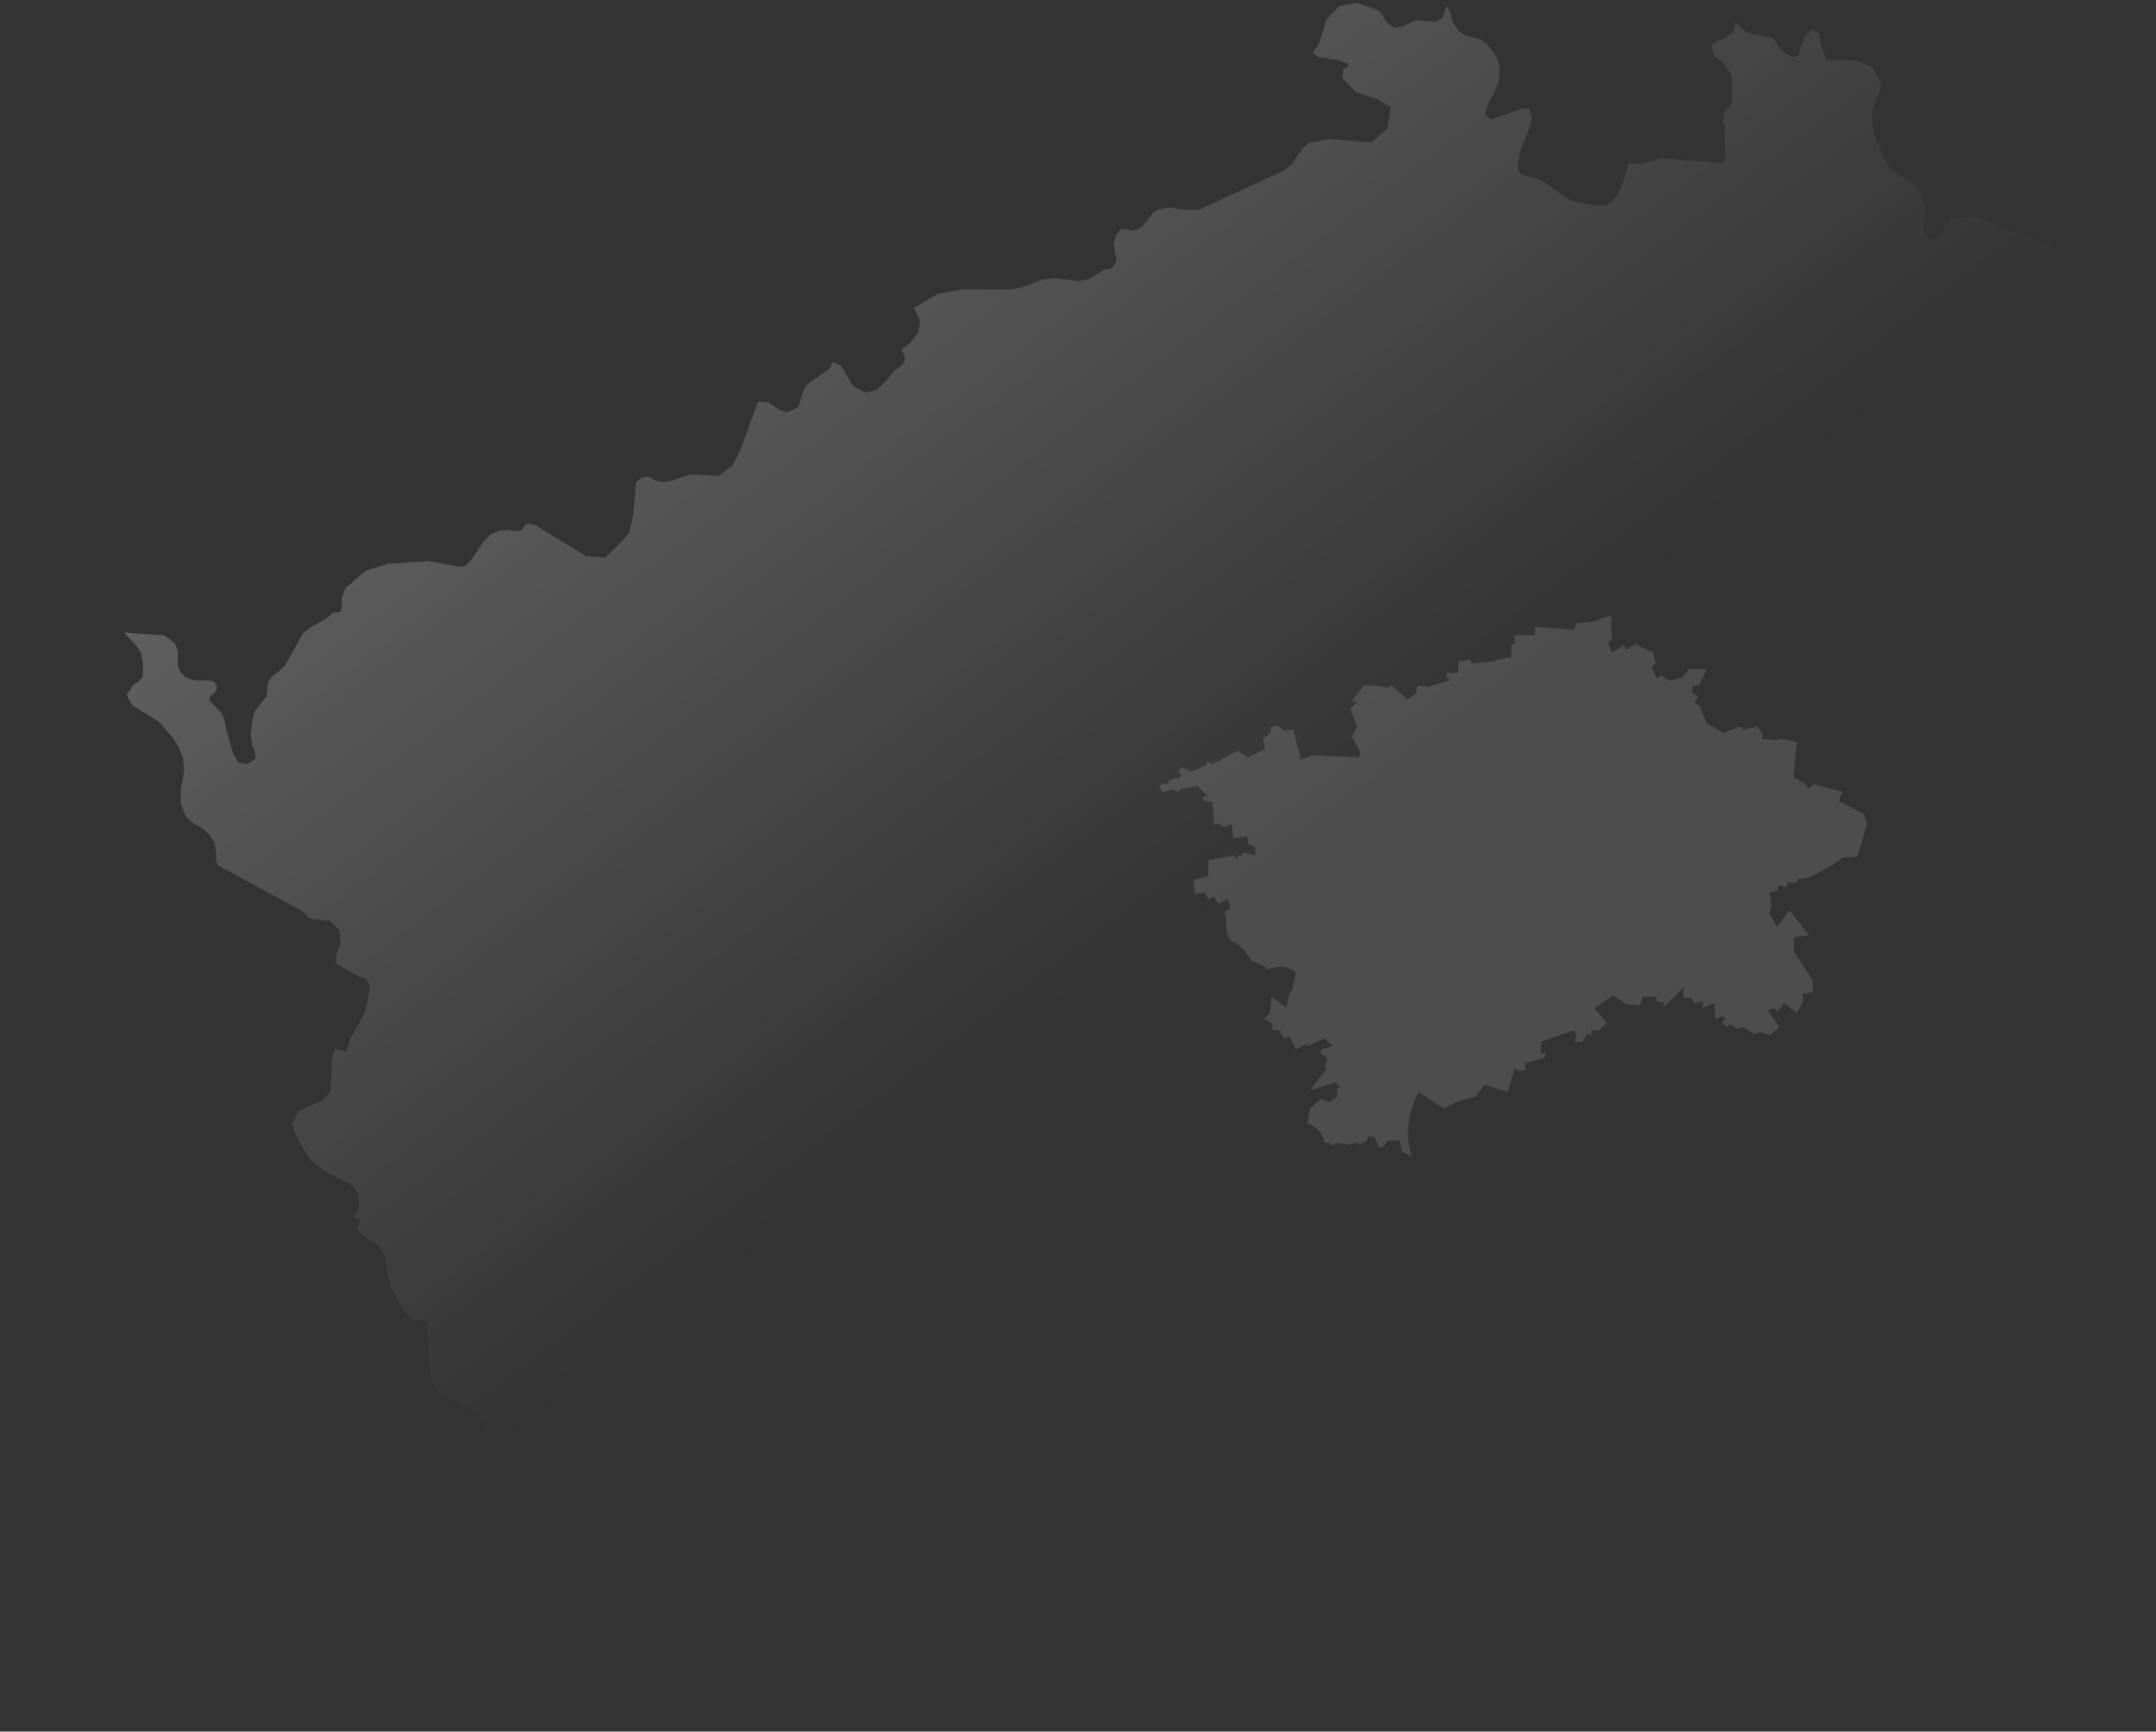 <svg xmlns="http://www.w3.org/2000/svg" width="731" height="587" viewBox="0 0 731 587" fill="none"><rect x="0" y="0" width="731" height="587" fill="#333333" stroke="none"/><mask id="mask0_212_1632" style="mask-type:alpha" maskUnits="userSpaceOnUse" x="0" y="0" width="731" height="587"><rect width="731" height="587" fill="#2B2B2B"></rect></mask><g mask="url(#mask0_212_1632)"><g clip-path="url(#clip0_212_1632)"><path d="M1300.93 424.758L1299.99 422.151L1297.85 417.237L1296.96 414.417L1295.76 404.546L1295.04 402.196L1292.22 400.103L1289.4 400.53L1286.63 401.94L1283.81 402.196L1281.42 400.786L1277.71 396.299L1275.36 394.206L1272.76 393.522L1267.12 393.009L1264.52 391.386L1263.37 389.292L1261.49 380.788L1257.05 371.644L1253.76 362.97V355.193L1258.89 349.296L1253.98 346.732L1253.25 343.228L1251.89 338.528L1250.69 333.101L1247.87 331.435L1240.62 336.178H1236.35L1222.52 328.401L1215.22 325.794L1207.71 326.777H1208.18L1208.44 326.991L1208.69 327.247L1208.91 327.717L1203.74 332.161L1201.18 332.631L1197.42 329.555L1196.23 327.717L1195.03 323.23L1194.35 321.607L1192.26 319.94L1187.78 319L1185.69 318.06L1179.8 312.89L1176.98 311.266L1165.03 308.873L1162.68 306.095L1163.83 300.669L1153.04 293.362L1147.4 291.994L1148.34 298.532L1149.28 299.002L1150.69 298.532H1152.35L1153.76 300.669L1153.98 303.489L1153.04 304.685L1146.93 306.566L1139.42 306.779L1136.13 307.719L1130.71 312.676L1123.93 314.77L1117.14 313.36L1104.93 301.395L1102.8 298.532L1101.39 295.028L1100.24 291.524L1099.04 288.191L1096.95 285.628L1095.29 284.004L1094.82 282.337L1095.29 280.714L1096.95 279.303V278.321L1094.35 277.851L1089.19 275.287L1086.84 274.603L1084.7 275.073L1083.08 276.013L1081.2 276.227L1078.39 275.073L1069.25 263.536L1068.78 261.442L1070.19 258.622L1072.28 257.639L1081.2 257.426L1086.15 255.545L1094.14 250.845L1097.89 247.555L1099.51 243.111L1096.7 237.684L1094.82 235.804L1094.35 232.984L1094.82 230.163L1096.95 224.779L1097.42 223.839V222.173L1096.95 221.446L1093.41 216.746L1092.26 215.849L1089.19 214.652L1088.03 215.379L1087.52 217.473L1086.62 219.823L1080.99 227.6L1077.7 230.163L1073.48 231.317L1056.79 228.283L1047.87 229.223L1042.49 235.804L1041.55 236.488L1040.61 236.744L1039.67 236.488L1038.69 235.804L1037.07 230.42L1033.1 227.087L1028.83 227.343L1026.74 232.77L1024.18 230.89L1022.77 227.813L1022.52 224.053L1022.77 220.293L1021.83 219.609L1021.11 218.669L1020.43 217.729L1019.96 216.532L1023.46 215.122L1019.49 213.499L1010.78 213.712L1006.34 212.559L999.768 208.328L997.89 206.405L996.695 203.842L995.542 200.081L994.817 196.791L995.286 196.065L993.195 195.381L987.561 196.577H984.958L982.61 195.381L978.171 191.621L976.037 190.467L956.788 185.04L952.562 185.51L944.581 180.553L940.356 180.126L935.191 183.16V187.177L941.295 196.065L943.429 201.491L944.837 207.602L946.715 213.242L950.215 216.746L954.697 219.353L958.196 223.113L960.074 228.283L960.33 235.334L962.891 238.624L963.147 242.384L961.952 244.991L959.605 244.051L957.727 240.974L956.788 239.351L955.635 238.624H953.032L952.562 239.351V242.854L952.093 244.051H950.471L946.929 242.854H945.307L943.173 244.521L940.142 248.751L938.264 250.375L934.039 251.571L930.283 251.315L926.527 251.785L922.301 255.332L919.015 260.502L916.881 264.476L914.533 267.766L910.308 270.843L904.461 278.833L896.949 279.303L889.181 275.073L882.864 269.176L879.577 264.946L877.913 261.186L875.821 251.315L873.687 245.931L868.054 240.034L865.706 235.804L863.145 232.044L858.45 223.369L855.847 219.609L851.621 216.746L843.426 213.712L840.14 209.268L839.67 206.662L839.884 204.098L839.67 201.235L838.475 198.457L836.854 197.987H828.403L826.268 198.671L824.86 199.868L823.452 200.081L821.147 198.201L820.165 196.577L817.818 189.057L811.714 187.86L810.092 182.69L811.501 177.99L815.257 178.93L815.001 177.99L814.062 174.699H815.257L816.879 173.546L817.818 173.076L820.635 170.725L823.964 168.845L826.738 166.495L828.146 162.735L830.964 161.795L837.067 163.419L840.353 162.735L842.018 160.342L845.774 156.624L847.396 154.274L845.774 155.684V154.018L845.987 151.71L846.243 150.258L847.182 148.634L847.652 147.907V146.967L846.969 144.617L852.816 142.267L851.152 136.626L835.189 119.705L829.555 116.415L823.494 115.005L816.665 114.791L814.318 115.261L812.909 118.295L811.501 122.055L809.153 124.876L806.08 125.602L803.306 124.149L797.416 119.705L789.435 118.979L777.911 130.302L769.972 131.712L769.502 130.772V128.892L769.972 127.952L772.533 125.816L773.002 122.312L772.063 118.295L770.441 114.321L768.051 109.621L765.49 107.271L762.46 106.801L751.406 111.031H746.241L745.046 110.561L735.656 94.58L735.187 92.7L734.717 90.563L730.022 90.093L714.529 93.853L712.651 93.17L711.285 91.76L708.682 87.999L706.59 86.589L669.244 73.428L661.476 74.112L659.854 76.248L657.976 79.282L655.842 81.419L653.281 80.479L652.129 78.086L652.342 75.308L652.812 72.232V69.412L650.464 63.771L647.647 61.421L644.361 59.797L640.605 56.721L638.727 53.43L636.636 48.516L634.971 43.346L634.502 39.116L635.91 33.731L637.532 30.655L637.788 27.835L634.758 22.878L629.807 20.528L619.264 20.314L617.6 15.828L616.661 11.341L614.569 10.187L612.179 11.854L610.557 15.828L609.832 18.904L607.74 19.374L605.137 17.964L603.045 15.828L601.424 13.05L591.991 10.914L588.491 7.623L588.022 9.973L587.083 11.341L584.266 13.264L583.327 13.52L582.132 13.947L581.193 14.674L580.296 15.614L581.193 18.904L584.266 21.254L587.083 25.485L587.296 33.945L586.826 35.569L584.991 37.706L584.479 38.645L584.266 40.269V41.466L584.735 42.406L584.991 52.747L584.479 55.31L563.138 53.687L556.309 55.567L552.34 55.31L549.779 63.301L547.859 66.848L545.981 68.941L542.95 69.668L538.981 69.454L531.938 67.745L524.64 62.361L522.079 60.951L515.463 59.113L514.567 56.977L515.25 51.55L518.323 44.072L519.475 40.056L518.536 36.765H516.189L505.647 40.526L503.513 38.902L504.452 35.355L506.799 31.125L508.208 27.578L508.464 23.134L507.952 20.314L506.586 17.964L504.238 15.144L501.891 13.264L496.94 12.067L494.592 10.443L492.97 8.093L492.245 6.427L491.775 4.547L490.623 1.983L488.958 6.213L486.824 7.367L480.038 6.897L474.874 9.247H472.782L470.648 8.093L469.453 6.427L468.557 4.803L467.148 3.393L460.106 1L454.216 1.983L449.777 6.427L447.173 14.887L445.082 17.964L447.173 19.374L453.533 20.314L457.289 21.724L457.033 22.408L455.411 23.604L455.155 26.638L459.85 31.339L466.636 33.475L471.587 36.295L470.435 43.559L465.014 48.26L450.46 47.106L443.631 48.516L441.539 50.396L438.04 55.567L435.649 57.661L406.583 71.078L403.041 71.292L396.255 70.352L392.456 71.078L390.621 72.488L387.804 76.248L385.926 77.658L383.578 78.129L381.7 77.658H380.036L378.414 79.795L377.688 82.572L377.944 85.179L378.414 87.273V88.939L376.963 90.819L375.81 91.29H374.658L369.237 94.58L365.951 95.306L357.5 94.323L353.531 94.793L346.488 97.4L342.946 98.084H326.044L317.593 99.75L309.868 104.45L311.959 108.894L311.276 112.911L308.673 116.201L305.642 118.551L306.795 120.902L306.581 122.782L305.386 124.149L303.508 125.346L300.222 129.32L297.191 132.183L293.649 133.123L289.423 131.029L288.271 129.32L285.667 124.876L284.728 123.722L282.381 122.782L281.911 122.995V124.149L280.759 125.346L273.717 130.302L272.522 132.183L270.644 138.037L266.674 139.917L263.601 138.507L260.571 136.413L257.028 136.156L250.925 152.864L248.364 157.778L243.669 161.325L233.81 160.855L228.432 162.735L226.767 163.205L225.103 163.419L223.481 163.205L221.816 162.735L220.408 161.795L218.999 161.538L217.377 162.051L215.755 163.205L214.56 175.169L213.365 180.553L210.804 183.63L205.171 189.057L198.811 188.587L181.44 177.99L179.818 177.52L178.153 177.776L177.001 179.656L175.806 180.126L172.519 179.656L169.489 179.87L166.459 181.066L164.111 183.416L159.843 189.74L157.752 191.877L155.404 192.091L145.289 190.211L131.46 191.151L123.948 193.501L118.784 197.987L117.375 199.141L116.65 200.551L116.18 201.961L115.753 203.158V203.842L115.967 204.782V205.935L115.497 207.132L114.772 207.602H113.15L112.467 208.115L110.119 209.952L104.699 213.029L102.607 214.909L96.717 225.463L94.583 227.6L92.492 229.01L90.827 231.317L90.401 236.06L86.602 240.761L85.663 243.581L84.98 248.751L85.45 252.255L86.602 255.332V257.169L84.041 259.092L80.968 258.622L79.09 255.545L76.785 247.555L76.529 246.145L76.273 244.521L75.59 242.641L74.907 241.444L71.621 238.154L71.109 237.47L70.895 236.744L71.109 236.274L71.621 235.804L71.834 235.59L72.09 235.334H72.517L73.456 233.71V232.3L72.773 231.317L71.365 230.634H65.944L63.127 229.693L61.036 227.813L60.31 225.463V220.549L59.158 217.943L55.615 215.379L42 214.439L46.268 218.883L47.89 221.446L48.573 225.72L48.359 229.48L47.164 230.89L45.286 232.044L42.939 235.59L44.817 239.094L53.993 244.735L58.432 249.905L60.566 253.195L61.975 256.742L62.444 261.186L61.292 267.766V272.21L62.914 276.697L65.475 279.047L68.548 280.714L71.109 283.021L72.773 285.884L73.243 288.918V291.524L73.926 293.362L102.095 308.659H102.351L105.168 311.48L111.955 312.206L115.028 315.24L115.497 319.47L114.089 323.444L113.833 326.521L121.601 331.007L124.161 331.947L125.357 334.041L124.631 339.682L123.265 344.126L118.784 352.159L117.375 356.603L113.619 355.406L112.424 359.423V365.534L111.955 370.234L108.924 373.311L101.156 376.601L99.065 381.045L100.004 384.121L101.882 387.882L105.638 393.522L108.455 395.829L111.272 397.71L117.375 400.786L119.936 402.196L121.601 405.273L121.814 409.033L120.192 412.537L120.662 412.751L122.283 413.477L121.344 415.827L121.131 416.511L123.009 418.904L127.448 421.468L129.326 423.604L130.734 426.638L131.673 433.005L132.399 436.295L134.746 440.269L135.899 442.833L137.307 444.97L139.441 447.063L141.533 447.79L143.411 447.533L144.819 448.73L145.075 453.687L145.545 463.044L146.484 467.745L148.575 471.975L152.331 475.052L160.782 479.026L164.581 483.042L170.641 496.673L173.458 499.75L177.257 501.16L188.269 502.784L191.769 502.314L191.086 498.553L193.647 497.613L200.945 499.494L203.975 501.16L206.579 503.254L211.743 508.894L215.03 510.304L215.969 512.655L216.182 515.475L217.121 518.039L223.011 525.089L225.359 526.499L242.73 550.257L245.291 555.898L248.108 560.598L253.272 563.675L264.54 564.102L268.296 565.512L270.644 567.392L276.278 574.913L284.259 582.904L286.393 587.86V595.851L288.954 600.081L294.374 605.038L300.222 609.268L304.703 611.362L306.581 606.405L308.203 603.371L310.807 602.175L315.032 603.115L318.319 605.038L321.349 607.602L324.422 609.268L327.922 609.012L328.391 614.439L330.269 619.609L333.086 624.053L336.373 627.087L339.915 628.753L346.958 629.95L349.519 631.317L352.805 638.624L361.725 656.699L365.481 660.502L372.993 662.596L376.536 664.476L379.822 667.04L384.048 670.373L396.724 677.381L398.346 679.261L401.419 683.961L402.571 686.354L403.51 687.251L404.919 687.721L406.114 688.448L406.583 690.072L406.327 691.738L405.388 691.952L404.449 691.738L403.98 692.208L402.828 694.772L401.632 695.242L401.419 696.225L402.315 699.942L403.297 701.395L406.583 705.369L408.205 706.779L414.565 709.599L441.07 712.42L459.636 719L461.472 718.744L462.923 718.06L466.679 714.983L476.282 710.753L479.312 707.719L483.581 696.695L486.397 694.772L491.092 700.412L498.604 704.429L500.696 704.856L503.513 704.173L509.147 701.609L511.964 701.395L513.159 702.292L513.372 704.173V706.053L514.098 707.249H515.463L518.323 706.309L519.475 706.523L521.353 709.129L522.506 711.736L523.957 713.573L526.987 713.83L530.743 710.027L531.682 702.762V694.088L532.408 686.354L535.908 680.671L545.767 671.996L546.706 666.57L548.328 663.279L549.054 659.776L550.249 656.955L553.066 656.015L562.925 657.425L572.528 661.399L576.284 661.186L578.418 656.229L577.949 655.802L577.223 653.879L576.284 651.529L576.071 649.648L576.284 647.768L577.693 644.008L581.662 626.147V618.413L580.979 609.738V601.705L583.54 595.851L583.327 594.184V592.774L583.54 591.834L584.052 591.364L588.278 590.894L598.607 594.441L613.118 595.594L614.569 599.611L615.252 603.371V607.345L614.1 611.362H617.813L632.154 607.602L633.093 606.875L635.654 603.841L636.38 602.431L636.849 598.671L637.532 597.475H638.983L639.879 598.671L640.605 600.081L641.544 600.765H650.208L654.946 601.705L663.824 606.405L672.061 609.268L676.03 611.576L685.207 619.609L700.7 625.677L715.255 633.924L719.48 634.864H723.705L726.778 633.924L733.309 630.42L734.973 629.95H740.607L741.802 630.847L742.485 634.394L743.424 635.804L744.619 636.274L748.119 636.487L750.211 637.898L751.662 638.624H753.027L751.149 641.188L753.497 640.718H755.631L757.296 641.914L757.509 644.991L760.539 644.264L761.478 645.461V647.298L761.734 648.708L780.514 662.339L790.374 666.57L807.745 665.672L833.78 669.39L834.036 669.176L838.006 668.45L840.609 670.586L841.548 670.843L844.621 669.86L846.713 667.98L856.103 651.785L859.389 649.648L864.81 650.375H866.645L869.974 648.965L871.596 648.708L873.218 649.435L876.291 651.529L887.559 654.819L891.059 655.332L894.601 656.699L896.01 660.246L896.693 664.22L898.101 667.51L900.705 669.134L903.735 669.646L910.777 669.39L913.594 670.33L920.423 674.817L923.923 676.227L927.466 675.757L934.722 673.15L937.795 673.407L942.234 679.517L944.837 698.062L951.41 705.583L951.88 700.199L954.697 696.695L956.788 692.678L966.178 665.416L970.873 657.639L977.232 651.999L979.793 648.495L980.988 643.068L982.61 640.504L992.725 633.197L1001.18 631.573L1010.1 633.924L1031.44 644.734L1034.72 644.008L1041.77 639.308L1046.25 637.898L1048.81 639.308L1054.44 645.461L1061.27 646.615L1097.17 632.514L1100.45 629.95L1106.81 618.883L1109.84 616.276L1114.32 615.592L1118.29 616.276L1121.84 616.062L1125.34 612.772L1126.74 608.798L1128.15 600.081L1129.35 595.851L1131.91 590.894L1135.88 588.33L1140.36 587.604L1150.48 588.33L1156.54 585.51L1162.21 580.34L1166.18 573.759L1167.38 567.392L1167.12 552.864L1167.85 545.301L1170.19 535.9L1173.69 527.226L1178.18 519.919L1183.55 514.748L1208.69 504.878L1219.96 495.947L1220.39 482.359L1225.81 483.512L1230.03 480.692L1238.01 470.821L1244.12 467.531L1245.53 465.907L1246.47 463.301L1246.94 457.874L1247.87 455.567L1251.63 453.174L1259.87 454.37L1265.25 451.55L1266.4 451.336L1267.85 451.55L1273.91 454.584L1279.33 456.25L1284.49 456.037L1292.22 448.943L1295.76 447.79L1303.27 447.533L1304 442.833L1303.53 436.979L1300.93 424.758Z" fill="url(#paint0_linear_212_1632)" fill-opacity="0.31"></path></g><path d="M463.408 386.622L463.868 385.086L466.163 385.547L467.541 388.927H468.918L470.449 386.622H474.582L475.347 390.463L478.714 392C475.531 383.395 478.918 373.869 481.01 370.181L486.214 373.715L489.735 375.713C493.163 373.377 498.102 372.179 500.143 371.871L503.357 367.723L511.163 370.181L513.459 362.345L514.99 362.96H517.133V360.348L523.561 358.657L524.173 357.121H522.49V353.126L533.816 349.285L534.582 351.282L533.816 353.126H536.418L538.255 350.36L539.48 351.282V349.285H542.082L544.837 346.673L540.551 341.756L546.98 337.453L551.571 340.526L556.01 340.834L556.929 337.914H561.367L561.98 339.758H563.969L564.276 341.295L571.01 334.534L570.704 338.222H573.306L574.531 340.065L577.439 339.451V341.756L581.265 339.912L581.571 345.443L583.867 344.521L584.939 345.443L583.867 346.673L585.551 348.209L586.469 347.287L588.918 348.67L591.061 348.209L594.582 350.514L596.724 349.899L600.245 350.821L603.306 348.209L599.327 342.37L601.622 341.756L602.541 342.985L604.99 340.065L609.275 343.446L611.265 339.451V336.839L614.633 336.378V332.383L608.204 322.549V317.632L613.408 317.018L606.673 308.567L602.541 314.252L599.786 309.335C601.01 307.983 600.296 304.367 599.786 302.728L602.847 301.806V300.116L605.755 300.73L606.061 299.194H609.275V298.118L613.408 297.504L621.52 293.048L624.888 290.743L629.786 290.436L633 279.373L632.082 275.992L623.663 271.69C623.418 270.461 624.48 269.027 625.041 268.463L614.939 265.851L612.949 267.388L612.184 265.851L608.204 263.547C607.959 262.932 608.816 255.301 609.275 251.562L603.765 250.486L602.082 250.947L597.337 250.486C598.194 248.765 596.571 247.003 595.653 246.338L591.214 247.259L589.684 246.338L584.327 248.489L578.663 245.108L576.214 239.27L574.531 238.04L575.755 236.043L573.765 234.967V232.662L576.214 232.048L578.663 226.824H572.541L570.551 229.589L568.714 230.05C565.653 231.433 564.122 229.641 563.357 228.821L561.673 230.05L559.99 226.055L561.367 224.98L560.602 221.292C560.602 221.292 555.398 219.09 554.633 218.219L551.265 220.37L550.5 218.68L546.52 221.292L545.143 217.605L546.52 216.836C546.52 216.836 545.959 210.741 546.52 209H544.378L541.163 210.537L534.582 211.305L533.663 213.456L520.5 212.534V215.3H513.612V218.219L512.388 218.68V222.829L507.796 223.597L506.418 224.212L499.224 224.98L498.153 223.597L494.48 224.212V226.209V228.053H490.5V229.436L491.724 230.665L484.224 232.816L480.551 232.355L480.092 235.121L477.184 237.118L471.827 232.355L470.449 233.123L466.163 232.355H462.49L458.357 237.579L460.041 238.04L457.898 240.191L460.041 246.491L458.357 249.718L461.265 255.096L460.806 256.786L444.888 256.018L441.061 257.554L438.459 247.259L435.398 247.72L433.102 246.03L430.806 246.491V248.335L428.204 250.486L428.969 253.866L423 256.786L419.633 254.481L411.061 259.091L409.531 258.169L408.459 259.705L403.867 261.549L400.959 260.166L399.429 261.088L400.5 262.932L399.429 264.161L398.663 263.7L396.214 264.776V265.698H394.531L393 266.466L394.071 268.463L397.592 267.542L399.429 268.463L400.041 267.542L405.857 266.466L409.531 269.693L408 270V271.383L411.061 271.844L411.673 279.68L412.745 279.065L415.194 280.448L417.643 279.065L418.102 283.982L423 283.675V285.98L425.602 287.209V289.975L421.776 289.053L420.857 289.975H419.633V291.665L418.408 289.975L409.684 291.665V297.043L404.633 298.272L405.245 303.189L408.459 302.421L409.684 304.879L411.673 303.957L413.051 306.416L416.112 304.879C418.194 307.46 416.367 308.72 415.194 309.028L415.806 311.793C415.5 313.842 415.592 318.247 418.408 319.476C421.225 320.705 423.357 323.983 424.072 325.469L429.429 327.927C428.919 328.285 428.786 328.787 432.337 327.927C435.888 327.066 438.51 328.798 439.378 329.771L438 335.917L437.235 336.531L436.163 341.448L431.112 337.914L430.653 343.446L428.51 345.443L431.572 347.133L431.112 348.824L434.174 349.438V350.514L435.551 352.05L437.235 351.282L439.378 355.738L442.745 354.048L443.663 354.509L449.021 352.05L451.929 354.662L447.949 355.738V357.274L449.939 358.504V360.04L449.021 361.423L449.939 362.191L444.123 369.567L453.306 366.801L453 367.723L454.225 368.03L453.306 369.567V371.871L450.704 373.715L447.949 372.486L444.123 375.713L443.357 380.783C447.521 382.258 448.868 385.803 449.021 387.39H450.704L451.929 388.312L453.306 387.39L457.286 388.005L459.888 387.39L460.806 388.005L463.408 386.622Z" fill="white" fill-opacity="0.13"></path></g><defs><linearGradient id="paint0_linear_212_1632" x1="345.5" y1="-71" x2="576.083" y2="233.937" gradientUnits="userSpaceOnUse"><stop stop-color="white" stop-opacity="0.8"></stop><stop offset="0.896" stop-color="white" stop-opacity="0"></stop></linearGradient><clipPath id="clip0_212_1632"><rect width="731" height="586" fill="white" transform="translate(0 1)"></rect></clipPath></defs></svg>